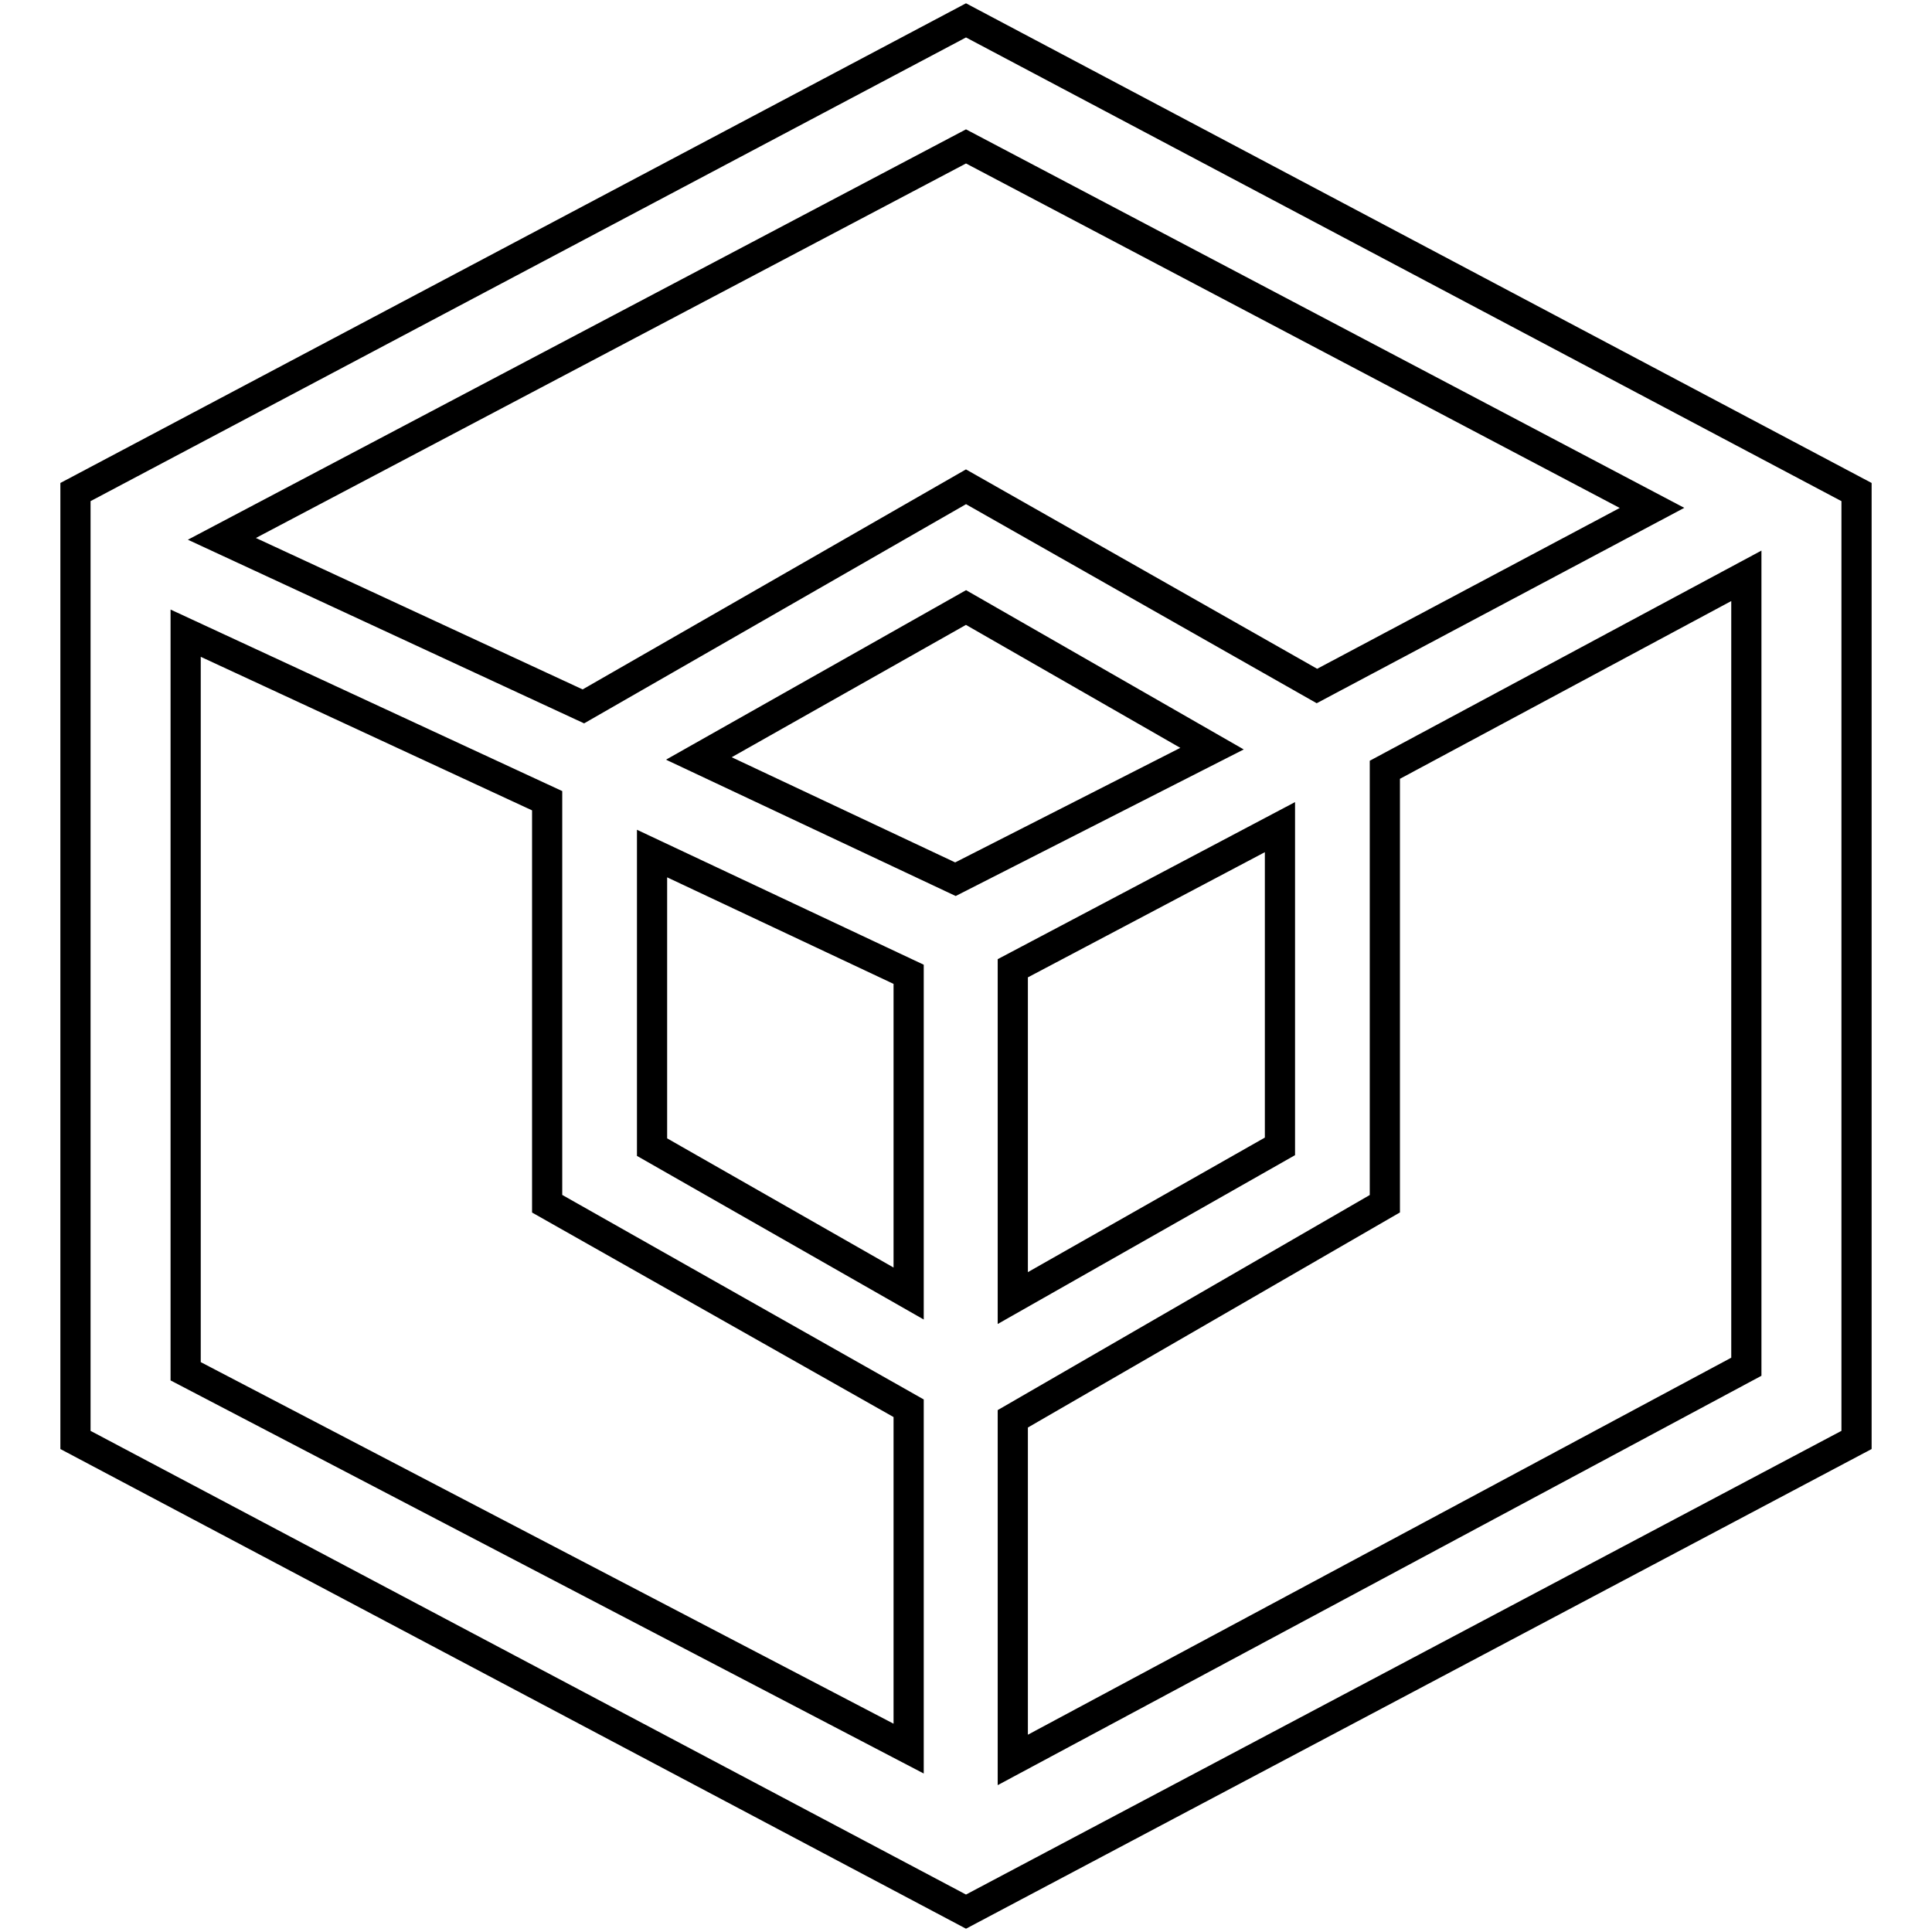 <?xml version="1.0" encoding="utf-8"?>
<!-- Svg Vector Icons : http://www.onlinewebfonts.com/icon -->
<!DOCTYPE svg PUBLIC "-//W3C//DTD SVG 1.1//EN" "http://www.w3.org/Graphics/SVG/1.1/DTD/svg11.dtd">
<svg version="1.1" xmlns="http://www.w3.org/2000/svg" xmlns:xlink="http://www.w3.org/1999/xlink" x="0px" y="0px" viewBox="0 0 256 256" enable-background="new 0 0 256 256" xml:space="preserve">
<g> <path stroke-width="4" fill-opacity="0" stroke="#000000"  d="M128,2.7L10,65.2v125.6l118,62.5l118-62.5V65.2L128,2.7z M218.9,67.3l-44.4,23.6L128,64.5L77.3,93.6 L29.4,71.4L128,19.4L218.9,67.3z M86.4,113.1l34,16v42.3l-34-19.4V113.1z M134.2,128.3l35.4-18.7v42.3l-35.4,20.1V128.3z  M126.6,116.5l-34-16L128,80.5l32.6,18.7L126.6,116.5z M24.6,83.9l47.9,22.2v53.4l47.9,27.1v45.1l-95.8-50V83.9z M134.2,233.2V188 l49.3-28.5V102l47.9-25.7v104.8L134.2,233.2L134.2,233.2z"/></g>
</svg>